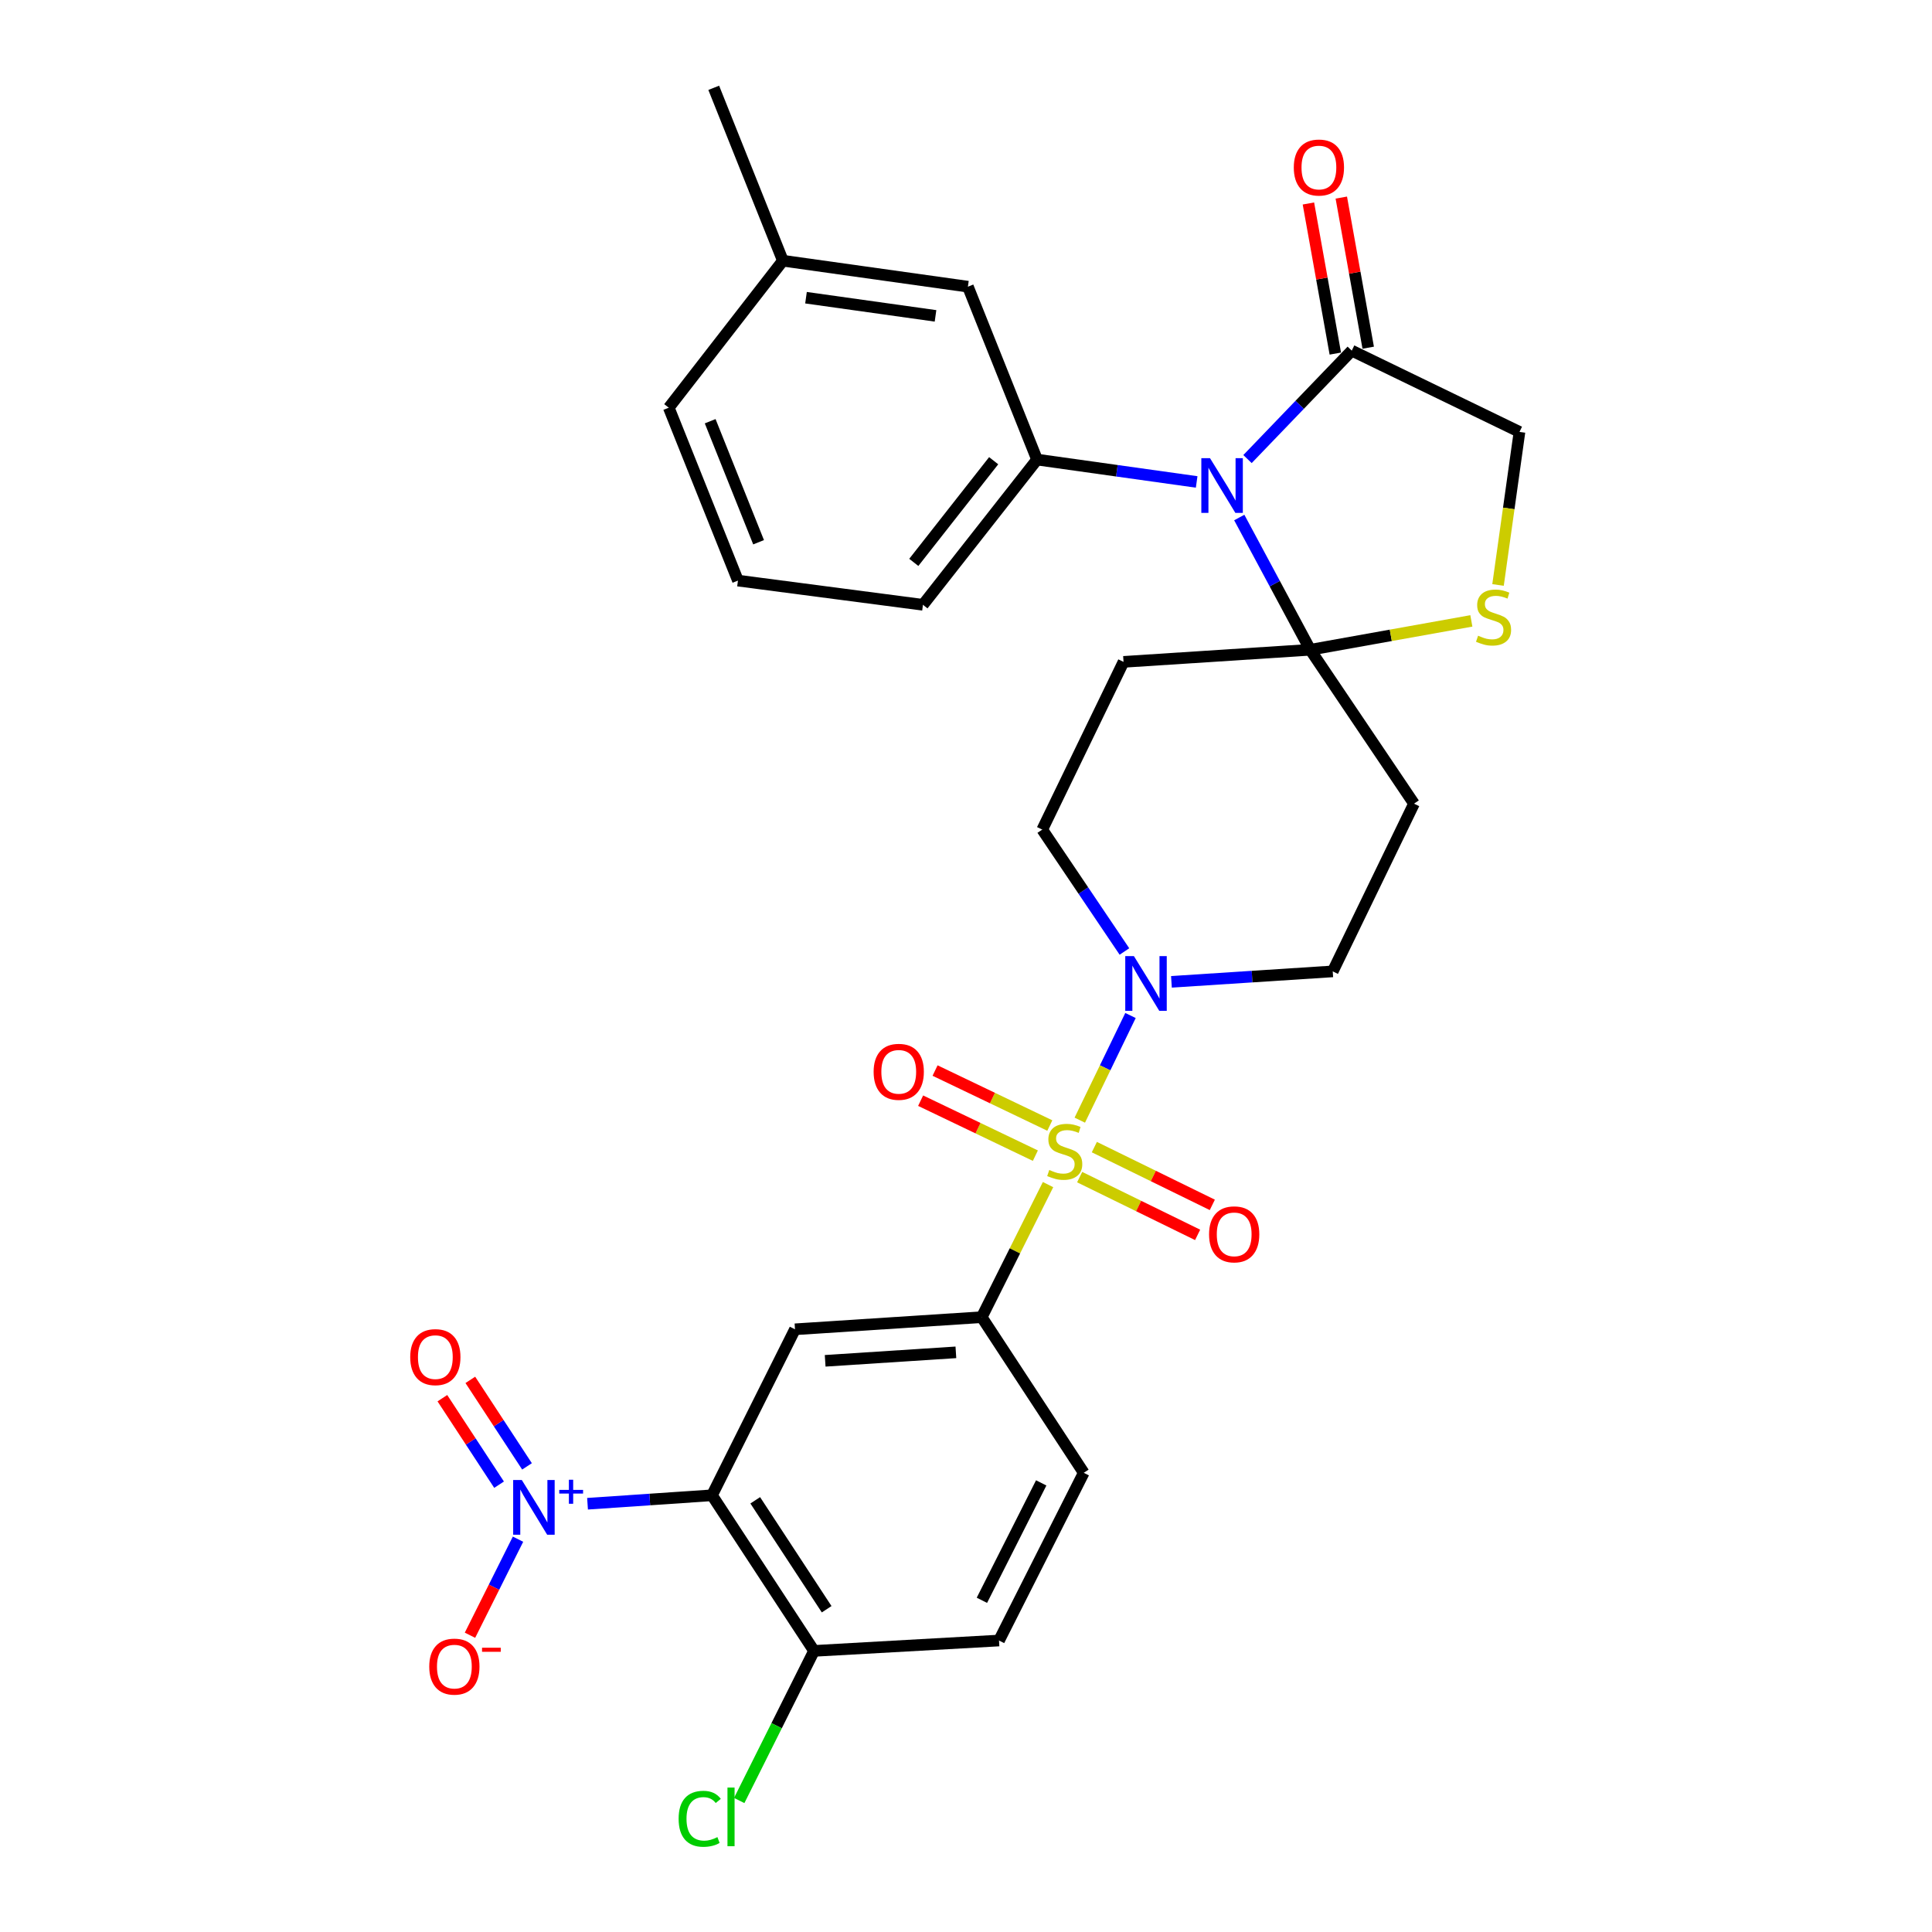 <?xml version='1.0' encoding='iso-8859-1'?>
<svg version='1.1' baseProfile='full'
              xmlns='http://www.w3.org/2000/svg'
                      xmlns:rdkit='http://www.rdkit.org/xml'
                      xmlns:xlink='http://www.w3.org/1999/xlink'
                  xml:space='preserve'
width='1000px' height='1000px' viewBox='0 0 1000 1000'>
<!-- END OF HEADER -->
<rect style='opacity:1.0;fill:#FFFFFF;stroke:none' width='1000' height='1000' x='0' y='0'> </rect>
<path class='bond-0' d='M 606.333,508.198 L 648.078,505.492' style='fill:none;fill-rule:evenodd;stroke:#0000FF;stroke-width:6px;stroke-linecap:butt;stroke-linejoin:miter;stroke-opacity:1' />
<path class='bond-0' d='M 648.078,505.492 L 689.823,502.787' style='fill:none;fill-rule:evenodd;stroke:#000000;stroke-width:6px;stroke-linecap:butt;stroke-linejoin:miter;stroke-opacity:1' />
<path class='bond-1' d='M 585.141,525.623 L 572.017,552.708' style='fill:none;fill-rule:evenodd;stroke:#0000FF;stroke-width:6px;stroke-linecap:butt;stroke-linejoin:miter;stroke-opacity:1' />
<path class='bond-1' d='M 572.017,552.708 L 558.893,579.792' style='fill:none;fill-rule:evenodd;stroke:#CCCC00;stroke-width:6px;stroke-linecap:butt;stroke-linejoin:miter;stroke-opacity:1' />
<path class='bond-2' d='M 582.006,492.49 L 560.738,460.944' style='fill:none;fill-rule:evenodd;stroke:#0000FF;stroke-width:6px;stroke-linecap:butt;stroke-linejoin:miter;stroke-opacity:1' />
<path class='bond-2' d='M 560.738,460.944 L 539.47,429.398' style='fill:none;fill-rule:evenodd;stroke:#000000;stroke-width:6px;stroke-linecap:butt;stroke-linejoin:miter;stroke-opacity:1' />
<path class='bond-3' d='M 543.381,582.573 L 513.685,568.342' style='fill:none;fill-rule:evenodd;stroke:#CCCC00;stroke-width:6px;stroke-linecap:butt;stroke-linejoin:miter;stroke-opacity:1' />
<path class='bond-3' d='M 513.685,568.342 L 483.988,554.112' style='fill:none;fill-rule:evenodd;stroke:#FF0000;stroke-width:6px;stroke-linecap:butt;stroke-linejoin:miter;stroke-opacity:1' />
<path class='bond-3' d='M 535.907,598.169 L 506.211,583.939' style='fill:none;fill-rule:evenodd;stroke:#CCCC00;stroke-width:6px;stroke-linecap:butt;stroke-linejoin:miter;stroke-opacity:1' />
<path class='bond-3' d='M 506.211,583.939 L 476.514,569.709' style='fill:none;fill-rule:evenodd;stroke:#FF0000;stroke-width:6px;stroke-linecap:butt;stroke-linejoin:miter;stroke-opacity:1' />
<path class='bond-4' d='M 558.824,609.272 L 589.356,624.223' style='fill:none;fill-rule:evenodd;stroke:#CCCC00;stroke-width:6px;stroke-linecap:butt;stroke-linejoin:miter;stroke-opacity:1' />
<path class='bond-4' d='M 589.356,624.223 L 619.887,639.175' style='fill:none;fill-rule:evenodd;stroke:#FF0000;stroke-width:6px;stroke-linecap:butt;stroke-linejoin:miter;stroke-opacity:1' />
<path class='bond-4' d='M 566.43,593.739 L 596.962,608.691' style='fill:none;fill-rule:evenodd;stroke:#CCCC00;stroke-width:6px;stroke-linecap:butt;stroke-linejoin:miter;stroke-opacity:1' />
<path class='bond-4' d='M 596.962,608.691 L 627.494,623.642' style='fill:none;fill-rule:evenodd;stroke:#FF0000;stroke-width:6px;stroke-linecap:butt;stroke-linejoin:miter;stroke-opacity:1' />
<path class='bond-5' d='M 542.464,613.145 L 525.305,647.459' style='fill:none;fill-rule:evenodd;stroke:#CCCC00;stroke-width:6px;stroke-linecap:butt;stroke-linejoin:miter;stroke-opacity:1' />
<path class='bond-5' d='M 525.305,647.459 L 508.146,681.772' style='fill:none;fill-rule:evenodd;stroke:#000000;stroke-width:6px;stroke-linecap:butt;stroke-linejoin:miter;stroke-opacity:1' />
<path class='bond-6' d='M 517.092,849.132 L 560.945,762.32' style='fill:none;fill-rule:evenodd;stroke:#000000;stroke-width:6px;stroke-linecap:butt;stroke-linejoin:miter;stroke-opacity:1' />
<path class='bond-6' d='M 508.232,828.312 L 538.929,767.543' style='fill:none;fill-rule:evenodd;stroke:#000000;stroke-width:6px;stroke-linecap:butt;stroke-linejoin:miter;stroke-opacity:1' />
<path class='bond-7' d='M 517.092,849.132 L 421.334,854.503' style='fill:none;fill-rule:evenodd;stroke:#000000;stroke-width:6px;stroke-linecap:butt;stroke-linejoin:miter;stroke-opacity:1' />
<path class='bond-8' d='M 560.945,762.32 L 508.146,681.772' style='fill:none;fill-rule:evenodd;stroke:#000000;stroke-width:6px;stroke-linecap:butt;stroke-linejoin:miter;stroke-opacity:1' />
<path class='bond-9' d='M 508.146,681.772 L 411.486,688.037' style='fill:none;fill-rule:evenodd;stroke:#000000;stroke-width:6px;stroke-linecap:butt;stroke-linejoin:miter;stroke-opacity:1' />
<path class='bond-9' d='M 494.766,699.971 L 427.103,704.356' style='fill:none;fill-rule:evenodd;stroke:#000000;stroke-width:6px;stroke-linecap:butt;stroke-linejoin:miter;stroke-opacity:1' />
<path class='bond-10' d='M 581.536,342.585 L 678.187,336.321' style='fill:none;fill-rule:evenodd;stroke:#000000;stroke-width:6px;stroke-linecap:butt;stroke-linejoin:miter;stroke-opacity:1' />
<path class='bond-11' d='M 581.536,342.585 L 539.47,429.398' style='fill:none;fill-rule:evenodd;stroke:#000000;stroke-width:6px;stroke-linecap:butt;stroke-linejoin:miter;stroke-opacity:1' />
<path class='bond-12' d='M 689.823,502.787 L 731.888,415.975' style='fill:none;fill-rule:evenodd;stroke:#000000;stroke-width:6px;stroke-linecap:butt;stroke-linejoin:miter;stroke-opacity:1' />
<path class='bond-13' d='M 731.888,415.975 L 678.187,336.321' style='fill:none;fill-rule:evenodd;stroke:#000000;stroke-width:6px;stroke-linecap:butt;stroke-linejoin:miter;stroke-opacity:1' />
<path class='bond-14' d='M 678.187,336.321 L 719.879,328.847' style='fill:none;fill-rule:evenodd;stroke:#000000;stroke-width:6px;stroke-linecap:butt;stroke-linejoin:miter;stroke-opacity:1' />
<path class='bond-14' d='M 719.879,328.847 L 761.571,321.373' style='fill:none;fill-rule:evenodd;stroke:#CCCC00;stroke-width:6px;stroke-linecap:butt;stroke-linejoin:miter;stroke-opacity:1' />
<path class='bond-15' d='M 678.187,336.321 L 659.815,302.095' style='fill:none;fill-rule:evenodd;stroke:#000000;stroke-width:6px;stroke-linecap:butt;stroke-linejoin:miter;stroke-opacity:1' />
<path class='bond-15' d='M 659.815,302.095 L 641.443,267.868' style='fill:none;fill-rule:evenodd;stroke:#0000FF;stroke-width:6px;stroke-linecap:butt;stroke-linejoin:miter;stroke-opacity:1' />
<path class='bond-16' d='M 786.483,223.556 L 780.931,263.166' style='fill:none;fill-rule:evenodd;stroke:#000000;stroke-width:6px;stroke-linecap:butt;stroke-linejoin:miter;stroke-opacity:1' />
<path class='bond-16' d='M 780.931,263.166 L 775.378,302.776' style='fill:none;fill-rule:evenodd;stroke:#CCCC00;stroke-width:6px;stroke-linecap:butt;stroke-linejoin:miter;stroke-opacity:1' />
<path class='bond-17' d='M 786.483,223.556 L 699.671,181.491' style='fill:none;fill-rule:evenodd;stroke:#000000;stroke-width:6px;stroke-linecap:butt;stroke-linejoin:miter;stroke-opacity:1' />
<path class='bond-18' d='M 699.671,181.491 L 672.689,209.55' style='fill:none;fill-rule:evenodd;stroke:#000000;stroke-width:6px;stroke-linecap:butt;stroke-linejoin:miter;stroke-opacity:1' />
<path class='bond-18' d='M 672.689,209.55 L 645.708,237.609' style='fill:none;fill-rule:evenodd;stroke:#0000FF;stroke-width:6px;stroke-linecap:butt;stroke-linejoin:miter;stroke-opacity:1' />
<path class='bond-19' d='M 708.183,179.965 L 701.219,141.117' style='fill:none;fill-rule:evenodd;stroke:#000000;stroke-width:6px;stroke-linecap:butt;stroke-linejoin:miter;stroke-opacity:1' />
<path class='bond-19' d='M 701.219,141.117 L 694.254,102.27' style='fill:none;fill-rule:evenodd;stroke:#FF0000;stroke-width:6px;stroke-linecap:butt;stroke-linejoin:miter;stroke-opacity:1' />
<path class='bond-19' d='M 691.159,183.017 L 684.195,144.169' style='fill:none;fill-rule:evenodd;stroke:#000000;stroke-width:6px;stroke-linecap:butt;stroke-linejoin:miter;stroke-opacity:1' />
<path class='bond-19' d='M 684.195,144.169 L 677.23,105.322' style='fill:none;fill-rule:evenodd;stroke:#FF0000;stroke-width:6px;stroke-linecap:butt;stroke-linejoin:miter;stroke-opacity:1' />
<path class='bond-20' d='M 619.389,249.452 L 578.084,243.662' style='fill:none;fill-rule:evenodd;stroke:#0000FF;stroke-width:6px;stroke-linecap:butt;stroke-linejoin:miter;stroke-opacity:1' />
<path class='bond-20' d='M 578.084,243.662 L 536.78,237.873' style='fill:none;fill-rule:evenodd;stroke:#000000;stroke-width:6px;stroke-linecap:butt;stroke-linejoin:miter;stroke-opacity:1' />
<path class='bond-21' d='M 536.78,237.873 L 500.988,148.38' style='fill:none;fill-rule:evenodd;stroke:#000000;stroke-width:6px;stroke-linecap:butt;stroke-linejoin:miter;stroke-opacity:1' />
<path class='bond-22' d='M 536.78,237.873 L 477.717,313.049' style='fill:none;fill-rule:evenodd;stroke:#000000;stroke-width:6px;stroke-linecap:butt;stroke-linejoin:miter;stroke-opacity:1' />
<path class='bond-22' d='M 514.32,238.464 L 472.976,291.088' style='fill:none;fill-rule:evenodd;stroke:#000000;stroke-width:6px;stroke-linecap:butt;stroke-linejoin:miter;stroke-opacity:1' />
<path class='bond-23' d='M 477.717,313.049 L 381.959,300.52' style='fill:none;fill-rule:evenodd;stroke:#000000;stroke-width:6px;stroke-linecap:butt;stroke-linejoin:miter;stroke-opacity:1' />
<path class='bond-24' d='M 381.959,300.52 L 346.158,211.027' style='fill:none;fill-rule:evenodd;stroke:#000000;stroke-width:6px;stroke-linecap:butt;stroke-linejoin:miter;stroke-opacity:1' />
<path class='bond-24' d='M 392.647,280.672 L 367.586,218.027' style='fill:none;fill-rule:evenodd;stroke:#000000;stroke-width:6px;stroke-linecap:butt;stroke-linejoin:miter;stroke-opacity:1' />
<path class='bond-25' d='M 346.158,211.027 L 405.221,134.947' style='fill:none;fill-rule:evenodd;stroke:#000000;stroke-width:6px;stroke-linecap:butt;stroke-linejoin:miter;stroke-opacity:1' />
<path class='bond-26' d='M 405.221,134.947 L 500.988,148.38' style='fill:none;fill-rule:evenodd;stroke:#000000;stroke-width:6px;stroke-linecap:butt;stroke-linejoin:miter;stroke-opacity:1' />
<path class='bond-26' d='M 417.184,154.09 L 484.221,163.493' style='fill:none;fill-rule:evenodd;stroke:#000000;stroke-width:6px;stroke-linecap:butt;stroke-linejoin:miter;stroke-opacity:1' />
<path class='bond-27' d='M 405.221,134.947 L 369.43,45.455' style='fill:none;fill-rule:evenodd;stroke:#000000;stroke-width:6px;stroke-linecap:butt;stroke-linejoin:miter;stroke-opacity:1' />
<path class='bond-28' d='M 421.334,854.503 L 368.526,773.956' style='fill:none;fill-rule:evenodd;stroke:#000000;stroke-width:6px;stroke-linecap:butt;stroke-linejoin:miter;stroke-opacity:1' />
<path class='bond-28' d='M 427.877,832.938 L 390.911,776.555' style='fill:none;fill-rule:evenodd;stroke:#000000;stroke-width:6px;stroke-linecap:butt;stroke-linejoin:miter;stroke-opacity:1' />
<path class='bond-29' d='M 421.334,854.503 L 401.975,893.221' style='fill:none;fill-rule:evenodd;stroke:#000000;stroke-width:6px;stroke-linecap:butt;stroke-linejoin:miter;stroke-opacity:1' />
<path class='bond-29' d='M 401.975,893.221 L 382.617,931.939' style='fill:none;fill-rule:evenodd;stroke:#00CC00;stroke-width:6px;stroke-linecap:butt;stroke-linejoin:miter;stroke-opacity:1' />
<path class='bond-30' d='M 411.486,688.037 L 368.526,773.956' style='fill:none;fill-rule:evenodd;stroke:#000000;stroke-width:6px;stroke-linecap:butt;stroke-linejoin:miter;stroke-opacity:1' />
<path class='bond-31' d='M 368.526,773.956 L 336.317,776.145' style='fill:none;fill-rule:evenodd;stroke:#000000;stroke-width:6px;stroke-linecap:butt;stroke-linejoin:miter;stroke-opacity:1' />
<path class='bond-31' d='M 336.317,776.145 L 304.107,778.334' style='fill:none;fill-rule:evenodd;stroke:#0000FF;stroke-width:6px;stroke-linecap:butt;stroke-linejoin:miter;stroke-opacity:1' />
<path class='bond-32' d='M 272.782,758.993 L 258.111,736.606' style='fill:none;fill-rule:evenodd;stroke:#0000FF;stroke-width:6px;stroke-linecap:butt;stroke-linejoin:miter;stroke-opacity:1' />
<path class='bond-32' d='M 258.111,736.606 L 243.439,714.218' style='fill:none;fill-rule:evenodd;stroke:#FF0000;stroke-width:6px;stroke-linecap:butt;stroke-linejoin:miter;stroke-opacity:1' />
<path class='bond-32' d='M 258.316,768.473 L 243.645,746.085' style='fill:none;fill-rule:evenodd;stroke:#0000FF;stroke-width:6px;stroke-linecap:butt;stroke-linejoin:miter;stroke-opacity:1' />
<path class='bond-32' d='M 243.645,746.085 L 228.974,723.697' style='fill:none;fill-rule:evenodd;stroke:#FF0000;stroke-width:6px;stroke-linecap:butt;stroke-linejoin:miter;stroke-opacity:1' />
<path class='bond-33' d='M 268.121,796.682 L 255.692,821.538' style='fill:none;fill-rule:evenodd;stroke:#0000FF;stroke-width:6px;stroke-linecap:butt;stroke-linejoin:miter;stroke-opacity:1' />
<path class='bond-33' d='M 255.692,821.538 L 243.262,846.394' style='fill:none;fill-rule:evenodd;stroke:#FF0000;stroke-width:6px;stroke-linecap:butt;stroke-linejoin:miter;stroke-opacity:1' />
<path  class='atom-0' d='M 586.911 494.891
L 596.191 509.891
Q 597.111 511.371, 598.591 514.051
Q 600.071 516.731, 600.151 516.891
L 600.151 494.891
L 603.911 494.891
L 603.911 523.211
L 600.031 523.211
L 590.071 506.811
Q 588.911 504.891, 587.671 502.691
Q 586.471 500.491, 586.111 499.811
L 586.111 523.211
L 582.431 523.211
L 582.431 494.891
L 586.911 494.891
' fill='#0000FF'/>
<path  class='atom-1' d='M 543.106 605.583
Q 543.426 605.703, 544.746 606.263
Q 546.066 606.823, 547.506 607.183
Q 548.986 607.503, 550.426 607.503
Q 553.106 607.503, 554.666 606.223
Q 556.226 604.903, 556.226 602.623
Q 556.226 601.063, 555.426 600.103
Q 554.666 599.143, 553.466 598.623
Q 552.266 598.103, 550.266 597.503
Q 547.746 596.743, 546.226 596.023
Q 544.746 595.303, 543.666 593.783
Q 542.626 592.263, 542.626 589.703
Q 542.626 586.143, 545.026 583.943
Q 547.466 581.743, 552.266 581.743
Q 555.546 581.743, 559.266 583.303
L 558.346 586.383
Q 554.946 584.983, 552.386 584.983
Q 549.626 584.983, 548.106 586.143
Q 546.586 587.263, 546.626 589.223
Q 546.626 590.743, 547.386 591.663
Q 548.186 592.583, 549.306 593.103
Q 550.466 593.623, 552.386 594.223
Q 554.946 595.023, 556.466 595.823
Q 557.986 596.623, 559.066 598.263
Q 560.186 599.863, 560.186 602.623
Q 560.186 606.543, 557.546 608.663
Q 554.946 610.743, 550.586 610.743
Q 548.066 610.743, 546.146 610.183
Q 544.266 609.663, 542.026 608.743
L 543.106 605.583
' fill='#CCCC00'/>
<path  class='atom-2' d='M 452.187 554.771
Q 452.187 547.971, 455.547 544.171
Q 458.907 540.371, 465.187 540.371
Q 471.467 540.371, 474.827 544.171
Q 478.187 547.971, 478.187 554.771
Q 478.187 561.651, 474.787 565.571
Q 471.387 569.451, 465.187 569.451
Q 458.947 569.451, 455.547 565.571
Q 452.187 561.691, 452.187 554.771
M 465.187 566.251
Q 469.507 566.251, 471.827 563.371
Q 474.187 560.451, 474.187 554.771
Q 474.187 549.211, 471.827 546.411
Q 469.507 543.571, 465.187 543.571
Q 460.867 543.571, 458.507 546.371
Q 456.187 549.171, 456.187 554.771
Q 456.187 560.491, 458.507 563.371
Q 460.867 566.251, 465.187 566.251
' fill='#FF0000'/>
<path  class='atom-3' d='M 625.811 638.893
Q 625.811 632.093, 629.171 628.293
Q 632.531 624.493, 638.811 624.493
Q 645.091 624.493, 648.451 628.293
Q 651.811 632.093, 651.811 638.893
Q 651.811 645.773, 648.411 649.693
Q 645.011 653.573, 638.811 653.573
Q 632.571 653.573, 629.171 649.693
Q 625.811 645.813, 625.811 638.893
M 638.811 650.373
Q 643.131 650.373, 645.451 647.493
Q 647.811 644.573, 647.811 638.893
Q 647.811 633.333, 645.451 630.533
Q 643.131 627.693, 638.811 627.693
Q 634.491 627.693, 632.131 630.493
Q 629.811 633.293, 629.811 638.893
Q 629.811 644.613, 632.131 647.493
Q 634.491 650.373, 638.811 650.373
' fill='#FF0000'/>
<path  class='atom-14' d='M 765.06 329.034
Q 765.38 329.154, 766.7 329.714
Q 768.02 330.274, 769.46 330.634
Q 770.94 330.954, 772.38 330.954
Q 775.06 330.954, 776.62 329.674
Q 778.18 328.354, 778.18 326.074
Q 778.18 324.514, 777.38 323.554
Q 776.62 322.594, 775.42 322.074
Q 774.22 321.554, 772.22 320.954
Q 769.7 320.194, 768.18 319.474
Q 766.7 318.754, 765.62 317.234
Q 764.58 315.714, 764.58 313.154
Q 764.58 309.594, 766.98 307.394
Q 769.42 305.194, 774.22 305.194
Q 777.5 305.194, 781.22 306.754
L 780.3 309.834
Q 776.9 308.434, 774.34 308.434
Q 771.58 308.434, 770.06 309.594
Q 768.54 310.714, 768.58 312.674
Q 768.58 314.194, 769.34 315.114
Q 770.14 316.034, 771.26 316.554
Q 772.42 317.074, 774.34 317.674
Q 776.9 318.474, 778.42 319.274
Q 779.94 320.074, 781.02 321.714
Q 782.14 323.314, 782.14 326.074
Q 782.14 329.994, 779.5 332.114
Q 776.9 334.194, 772.54 334.194
Q 770.02 334.194, 768.1 333.634
Q 766.22 333.114, 763.98 332.194
L 765.06 329.034
' fill='#CCCC00'/>
<path  class='atom-15' d='M 626.287 237.136
L 635.567 252.136
Q 636.487 253.616, 637.967 256.296
Q 639.447 258.976, 639.527 259.136
L 639.527 237.136
L 643.287 237.136
L 643.287 265.456
L 639.407 265.456
L 629.447 249.056
Q 628.287 247.136, 627.047 244.936
Q 625.847 242.736, 625.487 242.056
L 625.487 265.456
L 621.807 265.456
L 621.807 237.136
L 626.287 237.136
' fill='#0000FF'/>
<path  class='atom-16' d='M 669.664 86.707
Q 669.664 79.907, 673.024 76.107
Q 676.384 72.307, 682.664 72.307
Q 688.944 72.307, 692.304 76.107
Q 695.664 79.907, 695.664 86.707
Q 695.664 93.587, 692.264 97.507
Q 688.864 101.387, 682.664 101.387
Q 676.424 101.387, 673.024 97.507
Q 669.664 93.627, 669.664 86.707
M 682.664 98.187
Q 686.984 98.187, 689.304 95.307
Q 691.664 92.387, 691.664 86.707
Q 691.664 81.147, 689.304 78.347
Q 686.984 75.507, 682.664 75.507
Q 678.344 75.507, 675.984 78.307
Q 673.664 81.107, 673.664 86.707
Q 673.664 92.427, 675.984 95.307
Q 678.344 98.187, 682.664 98.187
' fill='#FF0000'/>
<path  class='atom-27' d='M 351.255 941.402
Q 351.255 934.362, 354.535 930.682
Q 357.855 926.962, 364.135 926.962
Q 369.975 926.962, 373.095 931.082
L 370.455 933.242
Q 368.175 930.242, 364.135 930.242
Q 359.855 930.242, 357.575 933.122
Q 355.335 935.962, 355.335 941.402
Q 355.335 947.002, 357.655 949.882
Q 360.015 952.762, 364.575 952.762
Q 367.695 952.762, 371.335 950.882
L 372.455 953.882
Q 370.975 954.842, 368.735 955.402
Q 366.495 955.962, 364.015 955.962
Q 357.855 955.962, 354.535 952.202
Q 351.255 948.442, 351.255 941.402
' fill='#00CC00'/>
<path  class='atom-27' d='M 376.535 925.242
L 380.215 925.242
L 380.215 955.602
L 376.535 955.602
L 376.535 925.242
' fill='#00CC00'/>
<path  class='atom-28' d='M 270.093 766.06
L 279.373 781.06
Q 280.293 782.54, 281.773 785.22
Q 283.253 787.9, 283.333 788.06
L 283.333 766.06
L 287.093 766.06
L 287.093 794.38
L 283.213 794.38
L 273.253 777.98
Q 272.093 776.06, 270.853 773.86
Q 269.653 771.66, 269.293 770.98
L 269.293 794.38
L 265.613 794.38
L 265.613 766.06
L 270.093 766.06
' fill='#0000FF'/>
<path  class='atom-28' d='M 289.469 771.165
L 294.458 771.165
L 294.458 765.911
L 296.676 765.911
L 296.676 771.165
L 301.798 771.165
L 301.798 773.066
L 296.676 773.066
L 296.676 778.346
L 294.458 778.346
L 294.458 773.066
L 289.469 773.066
L 289.469 771.165
' fill='#0000FF'/>
<path  class='atom-29' d='M 212.332 702.443
Q 212.332 695.643, 215.692 691.843
Q 219.052 688.043, 225.332 688.043
Q 231.612 688.043, 234.972 691.843
Q 238.332 695.643, 238.332 702.443
Q 238.332 709.323, 234.932 713.243
Q 231.532 717.123, 225.332 717.123
Q 219.092 717.123, 215.692 713.243
Q 212.332 709.363, 212.332 702.443
M 225.332 713.923
Q 229.652 713.923, 231.972 711.043
Q 234.332 708.123, 234.332 702.443
Q 234.332 696.883, 231.972 694.083
Q 229.652 691.243, 225.332 691.243
Q 221.012 691.243, 218.652 694.043
Q 216.332 696.843, 216.332 702.443
Q 216.332 708.163, 218.652 711.043
Q 221.012 713.923, 225.332 713.923
' fill='#FF0000'/>
<path  class='atom-30' d='M 222.181 862.635
Q 222.181 855.835, 225.541 852.035
Q 228.901 848.235, 235.181 848.235
Q 241.461 848.235, 244.821 852.035
Q 248.181 855.835, 248.181 862.635
Q 248.181 869.515, 244.781 873.435
Q 241.381 877.315, 235.181 877.315
Q 228.941 877.315, 225.541 873.435
Q 222.181 869.555, 222.181 862.635
M 235.181 874.115
Q 239.501 874.115, 241.821 871.235
Q 244.181 868.315, 244.181 862.635
Q 244.181 857.075, 241.821 854.275
Q 239.501 851.435, 235.181 851.435
Q 230.861 851.435, 228.501 854.235
Q 226.181 857.035, 226.181 862.635
Q 226.181 868.355, 228.501 871.235
Q 230.861 874.115, 235.181 874.115
' fill='#FF0000'/>
<path  class='atom-30' d='M 249.501 852.857
L 259.19 852.857
L 259.19 854.969
L 249.501 854.969
L 249.501 852.857
' fill='#FF0000'/>
</svg>
